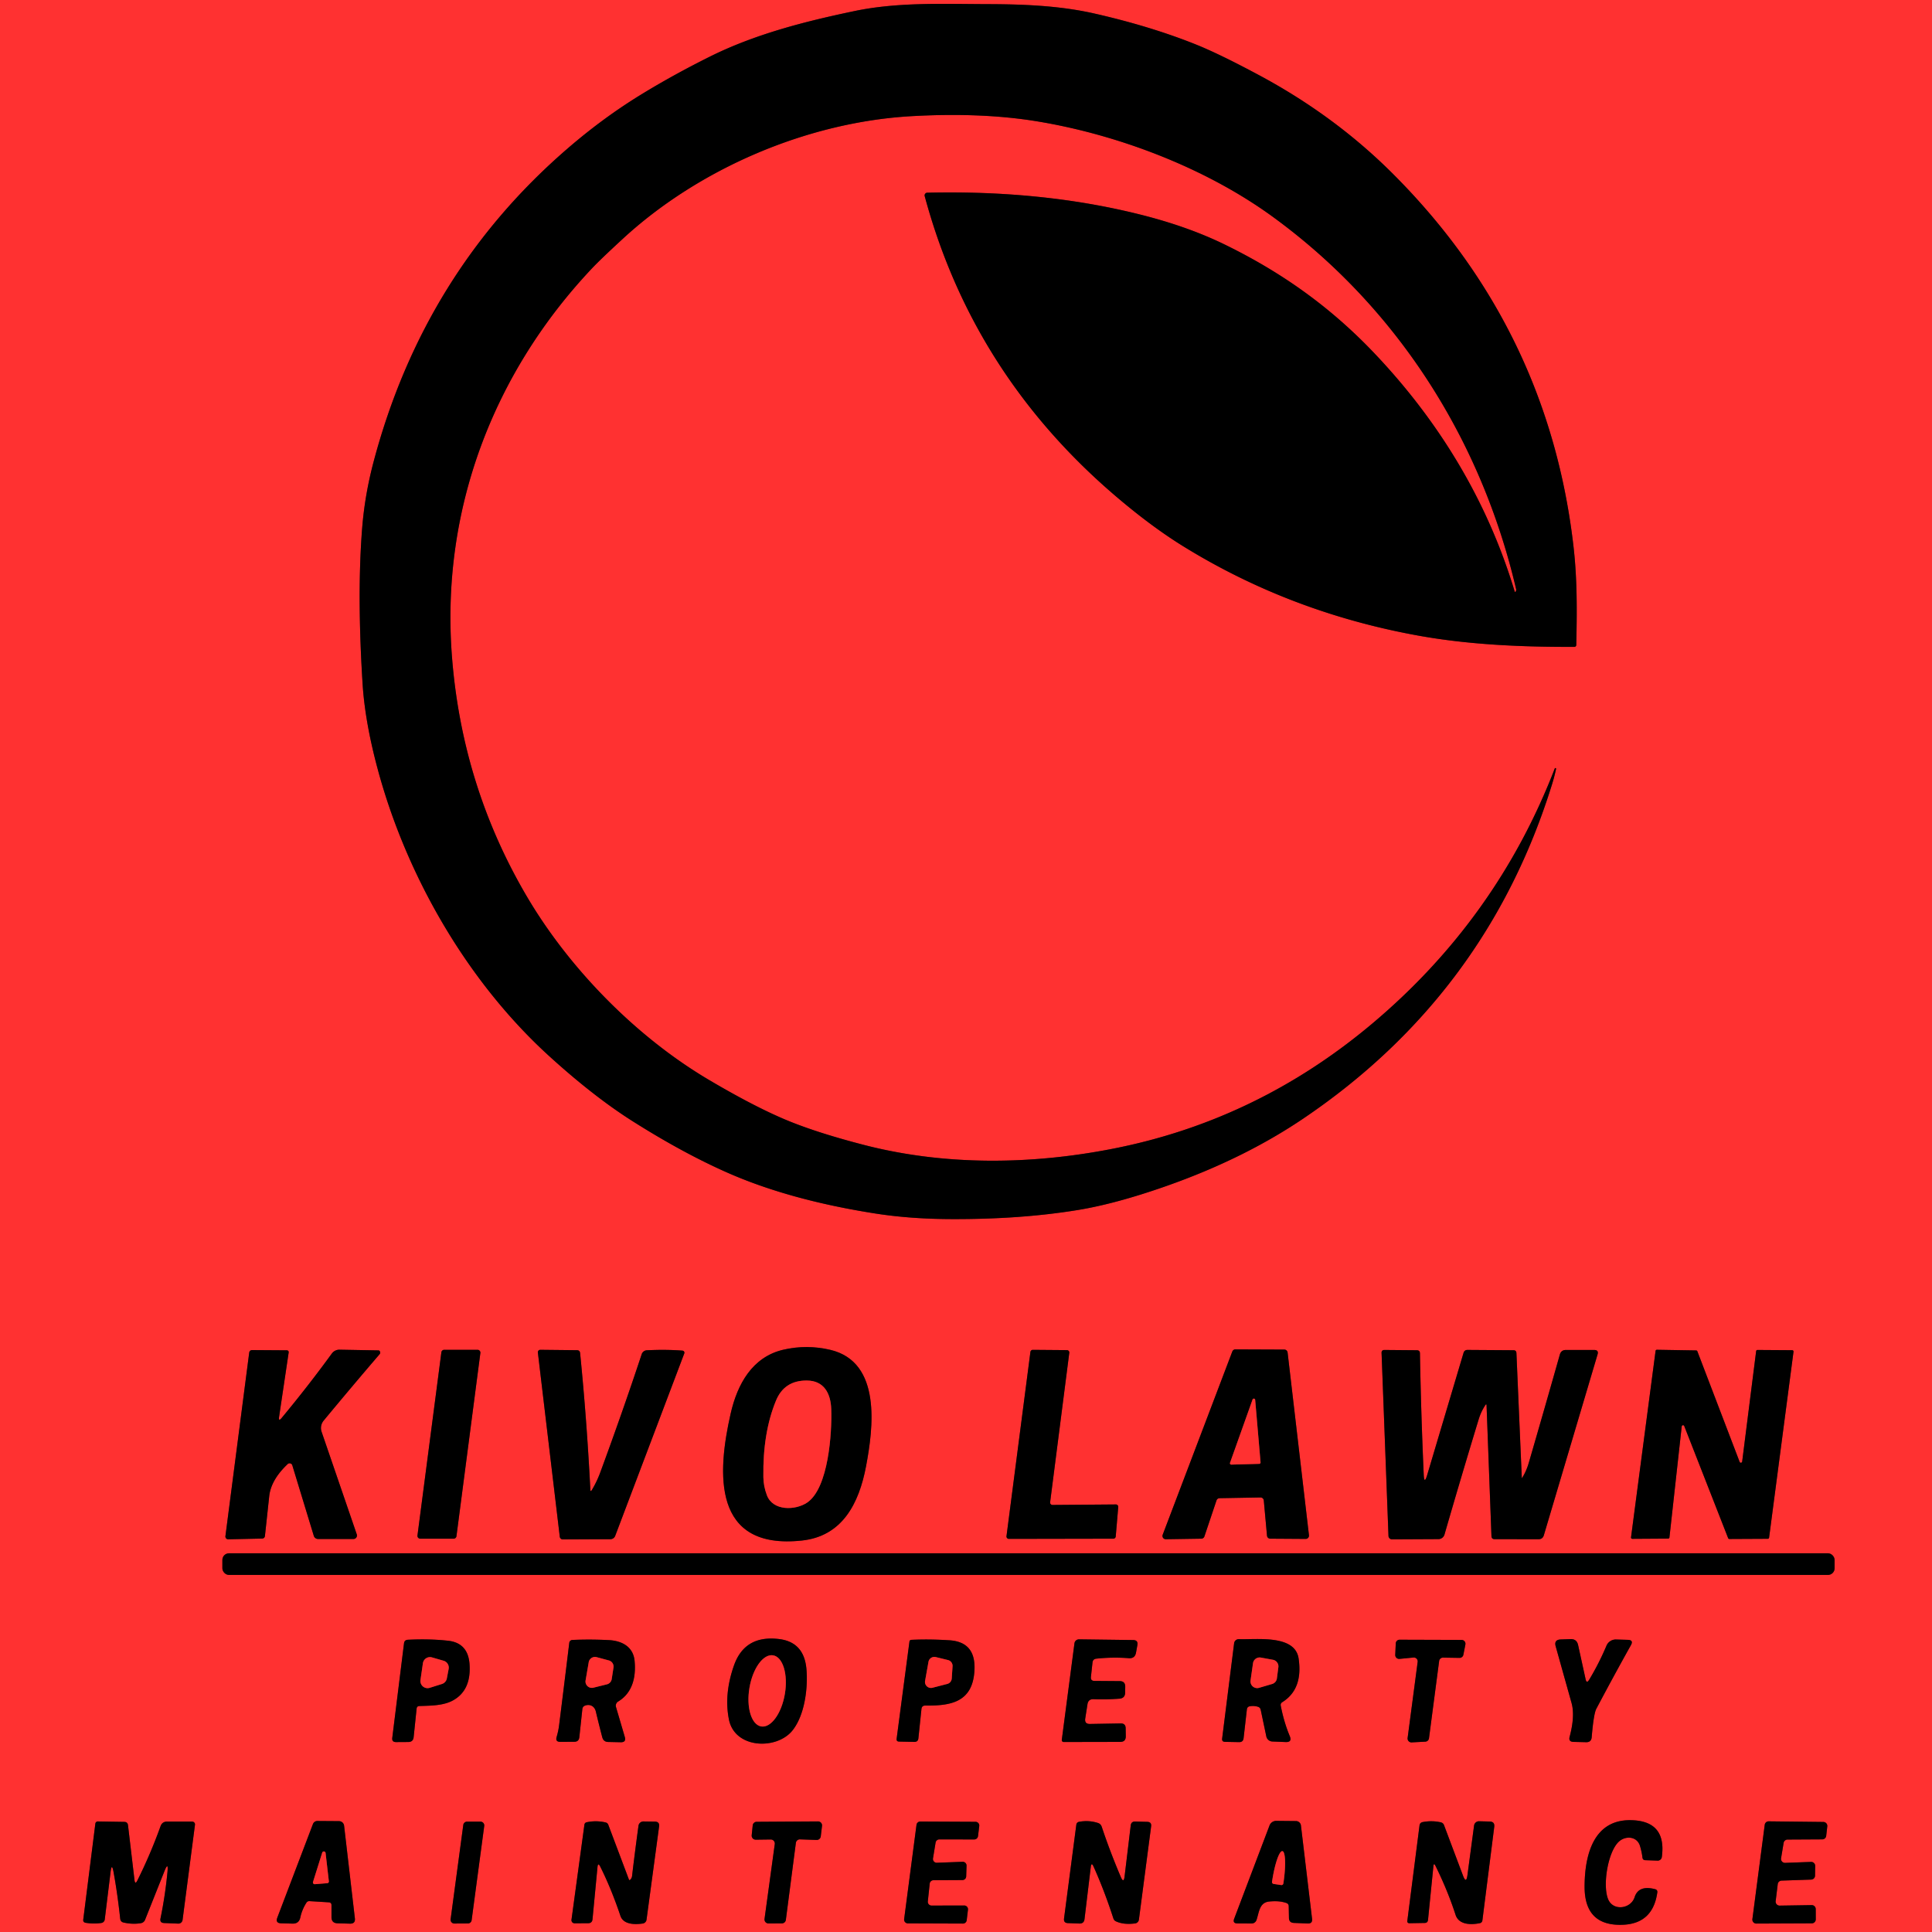 <?xml version="1.0" encoding="UTF-8" standalone="no"?>
<!DOCTYPE svg PUBLIC "-//W3C//DTD SVG 1.1//EN" "http://www.w3.org/Graphics/SVG/1.1/DTD/svg11.dtd">
<svg xmlns="http://www.w3.org/2000/svg" version="1.1" viewBox="0.00 0.00 500.00 500.00">
<g stroke-width="2.00" fill="none" stroke-linecap="butt">
<path stroke="#801919" vector-effect="non-scaling-stroke" d="
  M 391.96 152.95
  C 384.87 129.45 372.29 108.80 355.38 91.10
  C 344.05 79.25 331.52 70.39 316.93 63.27
  Q 307.28 58.56 294.86 55.47
  Q 269.66 49.18 239.97 49.87
  A 0.70 0.70 0.0 0 0 239.31 50.75
  Q 251.76 96.99 289.09 128.70
  Q 298.05 136.31 306.08 141.29
  Q 333.89 158.51 367.14 164.51
  C 380.22 166.87 394.06 167.46 407.46 167.41
  A 0.49 0.48 -89.4 0 0 407.94 166.93
  C 408.12 158.33 408.22 150.02 407.20 141.25
  Q 400.68 85.19 360.53 45.03
  Q 345.48 29.97 325.82 19.44
  Q 315.45 13.88 309.32 11.44
  Q 297.63 6.77 283.23 3.50
  C 274.14 1.44 264.71 1.09 255.39 1.07
  C 243.92 1.03 232.25 0.53 221.10 2.87
  C 208.25 5.56 195.40 8.84 183.70 14.66
  Q 174.07 19.46 165.72 24.59
  Q 156.04 30.54 146.91 38.42
  Q 109.70 70.53 96.71 119.41
  Q 94.42 128.01 93.73 136.64
  C 92.69 149.69 93.02 163.98 93.84 176.99
  Q 94.47 186.93 97.79 199.20
  C 105.16 226.50 120.78 253.91 142.19 273.37
  Q 153.72 283.85 163.79 290.21
  Q 176.65 298.34 188.04 303.39
  Q 204.18 310.55 226.51 314.05
  Q 235.50 315.46 245.99 315.50
  Q 263.99 315.59 278.89 313.16
  Q 288.80 311.54 301.86 306.94
  Q 321.86 299.90 337.26 289.50
  Q 384.76 257.42 401.65 203.03
  Q 402.26 201.08 402.70 199.03
  Q 402.75 198.84 402.56 198.78
  L 402.56 198.78
  Q 402.43 198.74 402.38 198.87
  Q 387.35 237.83 355.06 264.97
  Q 325.29 289.99 287.95 297.30
  C 266.71 301.46 244.36 301.71 223.38 296.25
  Q 212.09 293.32 204.50 290.27
  Q 195.99 286.85 183.65 279.58
  C 164.37 268.22 147.17 250.40 136.34 231.99
  Q 119.55 203.44 116.96 169.85
  C 114.04 131.96 127.71 96.40 153.33 69.32
  Q 155.42 67.11 161.17 61.81
  C 180.88 43.64 208.89 31.58 235.99 30.06
  Q 254.20 29.04 268.69 31.45
  C 289.38 34.90 311.96 43.41 329.44 56.14
  C 361.56 79.54 383.32 113.74 392.36 152.43
  Q 392.43 152.71 392.31 152.98
  Q 392.11 153.44 391.96 152.95"
/>
<path stroke="#801919" vector-effect="non-scaling-stroke" d="
  M 224.14 379.43
  C 225.97 369.71 228.27 352.51 214.88 349.34
  Q 208.81 347.91 202.75 349.30
  C 194.69 351.15 190.82 358.25 189.10 365.81
  C 185.60 381.18 184.27 401.19 207.53 398.69
  C 217.99 397.57 222.31 389.12 224.14 379.43"
/>
<path stroke="#801919" vector-effect="non-scaling-stroke" d="
  M 72.23 366.66
  L 74.71 350.00
  A 0.47 0.47 0.0 0 0 74.25 349.46
  L 65.30 349.40
  Q 64.59 349.40 64.49 350.11
  L 58.34 397.55
  A 0.72 0.72 0.0 0 0 59.06 398.37
  L 67.86 398.18
  A 0.72 0.71 2.7 0 0 68.56 397.55
  Q 69.09 392.67 69.67 387.25
  C 70.03 383.88 72.13 381.11 74.45 378.90
  A 0.73 0.73 0.0 0 1 75.65 379.22
  L 81.21 397.47
  A 1.16 1.16 0.0 0 0 82.32 398.29
  L 91.48 398.29
  A 0.91 0.90 80.3 0 0 92.33 397.08
  L 83.23 370.55
  A 3.03 3.00 -34.7 0 1 83.77 367.64
  Q 91.10 358.79 98.25 350.46
  Q 98.54 350.11 98.28 349.68
  A 0.39 0.39 0.0 0 0 97.94 349.48
  L 87.87 349.30
  A 2.42 2.42 0.0 0 0 85.87 350.30
  Q 79.92 358.49 72.90 366.96
  Q 72.03 368.01 72.23 366.66"
/>
<path stroke="#801919" vector-effect="non-scaling-stroke" d="
  M 108.04 397.39
  A 0.73 0.73 0.0 0 0 108.76 398.21
  L 117.41 398.21
  A 0.73 0.73 0.0 0 0 118.13 397.57
  L 124.32 350.15
  A 0.73 0.73 0.0 0 0 123.60 349.33
  L 114.95 349.33
  A 0.73 0.73 0.0 0 0 114.23 349.97
  L 108.04 397.39"
/>
<path stroke="#801919" vector-effect="non-scaling-stroke" d="
  M 152.78 385.49
  Q 151.85 367.31 150.13 350.18
  Q 150.06 349.43 149.30 349.43
  L 139.83 349.33
  A 0.63 0.63 0.0 0 0 139.20 350.03
  L 144.87 397.70
  A 0.79 0.78 86.4 0 0 145.66 398.40
  L 157.99 398.34
  A 1.32 1.32 0.0 0 0 159.21 397.49
  L 177.09 350.27
  A 0.54 0.54 0.0 0 0 176.62 349.54
  Q 172.38 349.21 167.40 349.45
  A 1.48 1.48 0.0 0 0 166.07 350.46
  Q 161.18 365.24 155.32 381.14
  Q 154.45 383.48 153.18 385.60
  Q 152.81 386.21 152.78 385.49"
/>
<path stroke="#801919" vector-effect="non-scaling-stroke" d="
  M 289.40 390.02
  A 0.62 0.62 0.0 0 0 288.78 389.35
  L 272.39 389.48
  A 0.62 0.62 0.0 0 1 271.77 388.79
  L 276.73 350.11
  A 0.62 0.62 0.0 0 0 276.12 349.41
  L 267.29 349.34
  A 0.62 0.62 0.0 0 0 266.67 349.88
  L 260.48 397.56
  A 0.62 0.62 0.0 0 0 261.10 398.26
  L 288.13 398.21
  A 0.62 0.62 0.0 0 0 288.75 397.64
  L 289.40 390.02"
/>
<path stroke="#801919" vector-effect="non-scaling-stroke" d="
  M 326.21 387.54
  A 0.85 0.85 0.0 0 1 327.07 388.32
  L 327.90 397.44
  A 0.85 0.85 0.0 0 0 328.74 398.21
  L 337.91 398.27
  A 0.85 0.85 0.0 0 0 338.76 397.33
  L 333.23 350.02
  A 0.85 0.85 0.0 0 0 332.39 349.27
  L 319.72 349.22
  A 0.85 0.85 0.0 0 0 318.92 349.77
  L 300.90 397.20
  A 0.85 0.85 0.0 0 0 301.70 398.35
  L 310.91 398.21
  A 0.85 0.85 0.0 0 0 311.70 397.63
  L 314.83 388.31
  A 0.85 0.85 0.0 0 1 315.62 387.73
  L 326.21 387.54"
/>
<path stroke="#801919" vector-effect="non-scaling-stroke" d="
  M 393.84 382.49
  L 392.45 350.18
  Q 392.42 349.44 391.68 349.44
  L 379.80 349.36
  Q 379.00 349.35 378.76 350.13
  L 369.35 381.74
  Q 368.58 384.30 368.46 381.63
  Q 367.76 366.00 367.48 350.23
  Q 367.47 349.45 366.68 349.44
  L 358.33 349.37
  Q 357.51 349.36 357.55 350.17
  L 359.34 397.51
  A 0.91 0.91 0.0 0 0 360.26 398.38
  L 372.28 398.32
  A 1.63 1.63 0.0 0 0 373.83 397.15
  Q 378.13 382.26 382.68 367.33
  Q 383.30 365.30 384.41 363.64
  Q 384.70 363.20 384.72 363.73
  L 385.99 397.55
  Q 386.02 398.33 386.80 398.33
  L 398.15 398.35
  Q 399.24 398.36 399.55 397.31
  L 413.44 350.55
  Q 413.80 349.37 412.56 349.37
  L 405.26 349.37
  Q 404.03 349.37 403.69 350.55
  Q 399.84 364.15 395.67 378.50
  Q 395.02 380.76 393.90 382.51
  Q 393.84 382.60 393.84 382.49"
/>
<path stroke="#801919" vector-effect="non-scaling-stroke" d="
  M 431.72 398.19
  A 0.34 0.34 0.0 0 0 432.05 397.89
  L 435.23 369.13
  A 0.34 0.34 0.0 0 1 435.88 369.05
  L 447.24 398.07
  A 0.34 0.34 0.0 0 0 447.56 398.29
  L 457.50 398.24
  A 0.34 0.34 0.0 0 0 457.84 397.95
  L 464.16 349.81
  A 0.34 0.34 0.0 0 0 463.82 349.43
  L 454.83 349.37
  A 0.34 0.34 0.0 0 0 454.49 349.67
  L 450.87 378.27
  A 0.34 0.34 0.0 0 1 450.22 378.35
  L 439.27 349.70
  A 0.34 0.34 0.0 0 0 438.96 349.49
  L 428.80 349.32
  A 0.34 0.34 0.0 0 0 428.46 349.62
  L 422.11 397.86
  A 0.34 0.34 0.0 0 0 422.45 398.25
  L 431.72 398.19"
/>
<path stroke="#801919" vector-effect="non-scaling-stroke" d="
  M 474.79 403.71
  A 1.72 1.72 0.0 0 0 473.07 401.99
  L 59.27 401.99
  A 1.72 1.72 0.0 0 0 57.55 403.71
  L 57.55 405.87
  A 1.72 1.72 0.0 0 0 59.27 407.59
  L 473.07 407.59
  A 1.72 1.72 0.0 0 0 474.79 405.87
  L 474.79 403.71"
/>
<path stroke="#801919" vector-effect="non-scaling-stroke" d="
  M 189.93 431.08
  Q 187.34 438.49 188.65 445.02
  C 190.17 452.59 200.97 452.92 205.06 447.88
  C 208.29 443.90 209.14 436.74 208.70 431.89
  Q 208.07 424.99 201.67 424.19
  Q 192.72 423.07 189.93 431.08"
/>
<path stroke="#801919" vector-effect="non-scaling-stroke" d="
  M 108.54 441.52
  C 111.40 441.42 114.72 441.45 117.22 440.07
  Q 122.02 437.44 121.51 430.61
  Q 121.10 425.19 115.97 424.62
  Q 111.10 424.09 105.54 424.37
  Q 104.67 424.42 104.56 425.28
  L 101.52 449.75
  Q 101.38 450.85 102.49 450.85
  L 105.67 450.83
  Q 106.92 450.82 107.05 449.58
  L 107.82 442.19
  Q 107.89 441.54 108.54 441.52"
/>
<path stroke="#801919" vector-effect="non-scaling-stroke" d="
  M 151.46 441.39
  C 152.77 440.94 153.89 441.63 154.20 442.93
  Q 155.02 446.39 155.87 449.62
  Q 156.19 450.80 157.41 450.82
  L 160.63 450.89
  Q 162.12 450.93 161.69 449.49
  L 159.42 441.78
  A 1.26 1.26 0.0 0 1 159.98 440.35
  C 163.73 438.10 164.64 433.96 164.23 429.80
  C 163.88 426.21 161.01 424.64 157.60 424.46
  Q 152.67 424.21 148.11 424.42
  A 0.83 0.83 0.0 0 0 147.33 425.15
  Q 146.05 435.70 144.70 446.46
  Q 144.51 447.99 144.05 449.54
  Q 143.69 450.80 145.00 450.79
  L 148.64 450.77
  Q 149.80 450.76 149.93 449.60
  L 150.71 442.33
  Q 150.78 441.62 151.46 441.39"
/>
<path stroke="#801919" vector-effect="non-scaling-stroke" d="
  M 239.47 441.40
  C 245.99 441.47 251.61 440.58 252.17 432.58
  C 252.51 427.77 250.67 424.81 245.67 424.50
  Q 240.44 424.17 235.83 424.39
  A 0.49 0.48 2.1 0 0 235.37 424.81
  L 232.05 449.97
  Q 231.95 450.71 232.69 450.72
  L 236.62 450.80
  Q 237.58 450.82 237.68 449.87
  L 238.47 442.29
  Q 238.57 441.39 239.47 441.40"
/>
<path stroke="#801919" vector-effect="non-scaling-stroke" d="
  M 282.74 430.25
  Q 282.84 429.35 283.74 429.26
  Q 287.98 428.81 292.14 429.14
  Q 293.71 429.26 294.00 427.71
  L 294.35 425.77
  Q 294.59 424.46 293.26 424.44
  L 279.26 424.26
  A 1.19 1.18 4.1 0 0 278.07 425.28
  L 274.79 450.28
  A 0.49 0.49 0.0 0 0 275.28 450.83
  L 289.91 450.80
  Q 291.37 450.80 291.35 449.34
  L 291.32 447.28
  Q 291.31 446.00 290.03 446.02
  L 282.10 446.16
  Q 280.63 446.19 280.86 444.74
  Q 281.44 441.04 281.44 441.04
  Q 281.66 439.69 283.03 439.75
  Q 286.20 439.88 289.69 439.62
  Q 291.17 439.51 291.19 438.02
  L 291.21 436.53
  Q 291.22 435.08 289.78 435.07
  L 283.24 435.02
  Q 282.22 435.01 282.33 433.99
  L 282.74 430.25"
/>
<path stroke="#801919" vector-effect="non-scaling-stroke" d="
  M 323.47 441.58
  Q 324.55 441.40 325.55 441.71
  Q 326.14 441.89 326.27 442.50
  L 327.72 449.38
  A 1.67 1.66 85.3 0 0 329.27 450.70
  L 332.71 450.84
  Q 334.46 450.92 333.79 449.30
  Q 332.29 445.71 331.46 441.45
  Q 331.34 440.84 331.87 440.51
  Q 337.25 437.16 336.08 429.22
  C 335.16 422.93 325.08 424.39 320.65 424.21
  A 1.22 1.21 4.9 0 0 319.39 425.27
  L 316.29 449.93
  Q 316.18 450.77 317.03 450.79
  L 320.67 450.86
  Q 321.72 450.89 321.84 449.84
  L 322.69 442.40
  Q 322.77 441.70 323.47 441.58"
/>
<path stroke="#801919" vector-effect="non-scaling-stroke" d="
  M 372.45 429.86
  A 1.00 1.00 0.0 0 1 373.46 428.99
  L 377.72 429.06
  A 1.00 1.00 0.0 0 0 378.72 428.26
  L 379.24 425.60
  A 1.00 1.00 0.0 0 0 378.26 424.41
  L 362.22 424.36
  A 1.00 1.00 0.0 0 0 361.22 425.32
  L 361.09 428.28
  A 1.00 1.00 0.0 0 0 362.18 429.32
  L 365.80 428.97
  A 1.00 1.00 0.0 0 1 366.89 430.10
  L 364.29 449.80
  A 1.00 1.00 0.0 0 0 365.33 450.93
  L 368.88 450.74
  A 1.00 1.00 0.0 0 0 369.82 449.88
  L 372.45 429.86"
/>
<path stroke="#801919" vector-effect="non-scaling-stroke" d="
  M 411.27 434.72
  Q 410.62 435.80 410.35 434.57
  L 408.41 425.72
  Q 408.06 424.15 406.46 424.20
  L 403.91 424.29
  Q 402.13 424.36 402.61 426.07
  Q 404.83 434.00 406.72 440.74
  Q 407.65 444.10 406.22 449.48
  Q 405.88 450.76 407.21 450.80
  L 410.49 450.88
  Q 411.82 450.91 411.93 449.59
  Q 412.43 443.56 413.13 442.23
  Q 417.64 433.70 422.08 425.77
  Q 422.82 424.44 421.29 424.39
  L 418.24 424.30
  A 2.62 2.62 0.0 0 0 415.76 425.89
  Q 413.80 430.53 411.27 434.72"
/>
<path stroke="#801919" vector-effect="non-scaling-stroke" d="
  M 424.43 477.74
  Q 424.89 479.26 425.06 480.71
  Q 425.13 481.40 425.83 481.42
  L 428.98 481.53
  A 1.07 1.06 5.0 0 0 430.08 480.61
  Q 431.36 471.20 422.04 471.06
  C 412.23 470.90 410.10 480.40 410.09 488.30
  Q 410.09 498.53 420.00 498.13
  Q 427.81 497.82 428.92 489.70
  A 0.69 0.68 11.9 0 0 428.42 488.94
  Q 424.07 487.77 423.03 491.00
  C 422.06 494.01 417.51 494.65 416.20 491.55
  C 414.73 488.09 416.03 479.58 418.81 476.76
  C 420.55 474.99 423.66 475.16 424.43 477.74"
/>
<path stroke="#801919" vector-effect="non-scaling-stroke" d="
  M 85.79 493.07
  L 85.79 496.12
  Q 85.78 497.71 87.37 497.75
  L 90.55 497.84
  Q 92.01 497.89 91.84 496.45
  L 89.05 472.48
  A 1.33 1.32 86.6 0 0 87.74 471.31
  L 82.14 471.27
  A 1.22 1.21 -79.3 0 0 80.99 472.06
  L 71.77 496.28
  Q 71.23 497.71 72.76 497.75
  L 75.71 497.83
  Q 77.37 497.87 77.72 496.25
  Q 78.17 494.16 79.33 492.38
  A 0.84 0.84 0.0 0 1 80.08 492.01
  L 85.09 492.32
  Q 85.80 492.37 85.79 493.07"
/>
<path stroke="#801919" vector-effect="non-scaling-stroke" d="
  M 116.62 496.70
  A 0.98 0.98 0.0 0 0 117.60 497.81
  L 121.10 497.79
  A 0.98 0.98 0.0 0 0 122.06 496.94
  L 125.32 472.55
  A 0.98 0.98 0.0 0 0 124.35 471.44
  L 120.87 471.44
  A 0.98 0.98 0.0 0 0 119.90 472.29
  L 116.62 496.70"
/>
<path stroke="#801919" vector-effect="non-scaling-stroke" d="
  M 163.05 486.52
  A 0.17 0.17 0.0 0 1 162.78 486.46
  L 157.43 472.26
  Q 157.24 471.76 156.71 471.64
  Q 154.27 471.08 151.82 471.60
  A 0.72 0.71 -1.8 0 0 151.25 472.20
  L 147.90 496.84
  A 0.81 0.81 0.0 0 0 148.71 497.75
  L 152.21 497.73
  Q 153.24 497.72 153.34 496.70
  L 154.63 483.20
  Q 154.76 481.92 155.34 483.07
  Q 158.17 488.71 160.56 495.81
  C 161.34 498.13 164.35 498.09 166.33 497.81
  A 1.16 1.16 0.0 0 0 167.32 496.82
  L 170.57 472.71
  Q 170.74 471.44 169.46 471.43
  L 166.53 471.39
  A 1.29 1.29 0.0 0 0 165.24 472.51
  Q 164.30 479.39 163.58 485.50
  Q 163.51 486.11 163.05 486.52"
/>
<path stroke="#801919" vector-effect="non-scaling-stroke" d="
  M 283.02 483.08
  Q 285.82 489.31 288.15 496.51
  A 1.20 1.19 -86.6 0 0 288.78 497.23
  Q 290.79 498.17 293.77 497.78
  A 1.15 1.14 -0.3 0 0 294.75 496.79
  L 297.91 472.66
  Q 298.06 471.52 296.90 471.49
  L 293.81 471.41
  Q 292.75 471.38 292.63 472.43
  L 291.04 485.63
  Q 290.81 487.50 290.07 485.77
  Q 287.29 479.25 285.13 472.77
  Q 284.88 472.02 284.14 471.78
  Q 281.80 471.02 279.28 471.48
  Q 278.64 471.60 278.55 472.25
  L 275.37 496.52
  Q 275.23 497.66 276.37 497.70
  L 279.33 497.81
  Q 280.53 497.85 280.67 496.66
  L 282.29 483.19
  Q 282.45 481.82 283.02 483.08"
/>
<path stroke="#801919" vector-effect="non-scaling-stroke" d="
  M 333.52 493.28
  L 333.58 496.35
  Q 333.60 497.59 334.84 497.65
  L 338.43 497.80
  Q 339.71 497.85 339.56 496.58
  L 336.68 472.42
  A 1.29 1.29 0.0 0 0 335.42 471.29
  L 330.31 471.24
  A 1.85 1.85 0.0 0 0 328.55 472.44
  L 319.41 496.55
  Q 318.94 497.78 320.26 497.78
  L 323.90 497.80
  A 1.35 1.34 -80.0 0 0 325.18 496.90
  C 325.85 494.99 325.88 492.39 328.43 492.12
  Q 331.11 491.83 332.98 492.52
  A 0.84 0.83 10.0 0 1 333.52 493.28"
/>
<path stroke="#801919" vector-effect="non-scaling-stroke" d="
  M 370.96 483.00
  Q 371.06 481.98 371.51 482.90
  Q 374.64 489.22 376.70 495.56
  C 377.57 498.23 380.81 498.16 383.00 497.71
  A 0.80 0.80 0.0 0 0 383.64 497.02
  L 386.71 472.78
  Q 386.87 471.44 385.53 471.41
  L 382.79 471.34
  A 1.28 1.28 0.0 0 0 381.49 472.45
  L 379.77 485.29
  Q 379.46 487.62 378.63 485.42
  L 373.71 472.34
  Q 373.48 471.75 372.86 471.61
  Q 370.58 471.10 368.20 471.55
  Q 367.47 471.69 367.37 472.43
  L 364.22 497.07
  Q 364.13 497.74 364.81 497.73
  L 368.70 497.66
  Q 369.49 497.65 369.57 496.86
  L 370.96 483.00"
/>
<path stroke="#801919" vector-effect="non-scaling-stroke" d="
  M 460.58 493.17
  A 1.03 1.03 0.0 0 1 459.54 492.02
  L 460.08 487.60
  A 1.03 1.03 0.0 0 1 461.07 486.70
  L 468.73 486.44
  A 1.03 1.03 0.0 0 0 469.73 485.43
  L 469.77 482.91
  A 1.03 1.03 0.0 0 0 468.70 481.86
  L 461.99 482.11
  A 1.03 1.03 0.0 0 1 460.94 480.91
  L 461.60 476.95
  A 1.03 1.03 0.0 0 1 462.61 476.08
  L 471.61 476.03
  A 1.03 1.03 0.0 0 0 472.62 475.11
  L 472.90 472.66
  A 1.03 1.03 0.0 0 0 471.89 471.52
  L 457.74 471.36
  A 1.03 1.03 0.0 0 0 456.71 472.26
  L 453.52 496.65
  A 1.03 1.03 0.0 0 0 454.55 497.82
  L 468.89 497.76
  A 1.03 1.03 0.0 0 0 469.92 496.73
  L 469.91 494.06
  A 1.03 1.03 0.0 0 0 468.87 493.04
  L 460.58 493.17"
/>
<path stroke="#801919" vector-effect="non-scaling-stroke" d="
  M 29.39 484.50
  Q 30.40 490.03 31.11 496.57
  Q 31.20 497.37 31.98 497.55
  Q 34.36 498.08 36.49 497.71
  A 1.41 1.40 -84.2 0 0 37.54 496.85
  L 42.54 484.30
  Q 43.61 481.59 43.34 484.49
  Q 42.75 490.61 41.54 496.48
  Q 41.30 497.63 42.47 497.68
  L 46.12 497.83
  A 1.10 1.09 -85.1 0 0 47.25 496.87
  L 50.46 472.24
  A 0.73 0.72 3.5 0 0 49.74 471.43
  L 43.26 471.42
  Q 41.98 471.42 41.55 472.62
  Q 38.95 479.86 35.57 486.63
  Q 34.96 487.87 34.80 486.50
  L 33.13 472.38
  Q 33.03 471.51 32.16 471.50
  L 25.32 471.39
  A 0.63 0.63 0.0 0 0 24.68 471.94
  L 21.55 496.77
  Q 21.45 497.50 22.18 497.62
  Q 24.27 497.97 26.24 497.66
  A 1.04 1.03 88.9 0 0 27.11 496.75
  L 28.61 484.52
  Q 28.92 481.94 29.39 484.50"
/>
<path stroke="#801919" vector-effect="non-scaling-stroke" d="
  M 199.46 476.06
  A 1.04 1.04 0.0 0 1 200.51 477.24
  L 197.86 496.61
  A 1.04 1.04 0.0 0 0 198.90 497.79
  L 202.35 497.77
  A 1.04 1.04 0.0 0 0 203.38 496.86
  L 205.97 476.94
  A 1.04 1.04 0.0 0 1 207.03 476.03
  L 211.35 476.18
  A 1.04 1.04 0.0 0 0 212.41 475.26
  L 212.74 472.54
  A 1.04 1.04 0.0 0 0 211.70 471.38
  L 195.82 471.48
  A 1.04 1.04 0.0 0 0 194.80 472.42
  L 194.54 474.97
  A 1.04 1.04 0.0 0 0 195.59 476.11
  L 199.46 476.06"
/>
<path stroke="#801919" vector-effect="non-scaling-stroke" d="
  M 242.47 482.08
  A 0.98 0.98 0.0 0 1 241.46 480.94
  L 242.13 476.86
  A 0.98 0.98 0.0 0 1 243.10 476.04
  L 252.13 476.05
  A 0.98 0.98 0.0 0 0 253.11 475.19
  L 253.43 472.58
  A 0.98 0.98 0.0 0 0 252.46 471.48
  L 238.16 471.41
  A 0.98 0.98 0.0 0 0 237.19 472.27
  L 233.99 496.67
  A 0.98 0.98 0.0 0 0 234.96 497.77
  L 249.20 497.82
  A 0.98 0.98 0.0 0 0 250.18 496.96
  L 250.51 494.24
  A 0.98 0.98 0.0 0 0 249.54 493.14
  L 241.09 493.16
  A 0.98 0.98 0.0 0 1 240.12 492.07
  L 240.61 487.47
  A 0.98 0.98 0.0 0 1 241.58 486.60
  L 249.08 486.56
  A 0.98 0.98 0.0 0 0 250.05 485.61
  L 250.14 482.84
  A 0.98 0.98 0.0 0 0 249.13 481.83
  L 242.47 482.08"
/>
<path stroke="#801919" vector-effect="non-scaling-stroke" d="
  M 208.93 388.84
  C 214.42 385.07 215.35 370.75 215.12 364.59
  C 214.97 360.65 213.28 357.29 208.79 357.28
  Q 202.97 357.25 200.82 362.49
  Q 197.38 370.82 197.56 382.29
  Q 197.59 384.64 198.47 386.96
  C 200.04 391.13 205.93 390.90 208.93 388.84"
/>
<path stroke="#801919" vector-effect="non-scaling-stroke" d="
  M 318.33 378.57
  A 0.35 0.35 0.0 0 0 318.67 379.04
  L 325.89 378.84
  A 0.35 0.35 0.0 0 0 326.23 378.46
  L 324.84 362.29
  A 0.35 0.35 0.0 0 0 324.16 362.20
  L 318.33 378.57"
/>
<path stroke="#801919" vector-effect="non-scaling-stroke" d="
  M 197 446.802
  A 9.33 4.65 99.5 0 0 203.126 438.368
  A 9.33 4.65 99.5 0 0 200.08 428.398
  A 9.33 4.65 99.5 0 0 193.954 436.832
  A 9.33 4.65 99.5 0 0 197 446.802"
/>
<path stroke="#801919" vector-effect="non-scaling-stroke" d="
  M 108.82 434.77
  A 1.85 1.85 0.0 0 0 111.20 436.81
  L 114.38 435.81
  A 1.85 1.85 0.0 0 0 115.64 434.39
  L 116.11 431.92
  A 1.85 1.85 0.0 0 0 114.80 429.80
  L 111.79 428.93
  A 1.85 1.85 0.0 0 0 109.45 430.44
  L 108.82 434.77"
/>
<path stroke="#801919" vector-effect="non-scaling-stroke" d="
  M 151.55 434.89
  A 1.65 1.65 0.0 0 0 153.58 436.77
  L 157.08 435.90
  A 1.65 1.65 0.0 0 0 158.31 434.55
  L 158.77 431.57
  A 1.65 1.65 0.0 0 0 157.57 429.72
  L 154.41 428.87
  A 1.65 1.65 0.0 0 0 152.36 430.18
  L 151.55 434.89"
/>
<path stroke="#801919" vector-effect="non-scaling-stroke" d="
  M 239.41 435.02
  A 1.55 1.55 0.0 0 0 241.32 436.79
  L 245.15 435.80
  A 1.55 1.55 0.0 0 0 246.31 434.41
  L 246.52 431.23
  A 1.55 1.55 0.0 0 0 245.34 429.62
  L 242.18 428.85
  A 1.55 1.55 0.0 0 0 240.29 430.08
  L 239.41 435.02"
/>
<path stroke="#801919" vector-effect="non-scaling-stroke" d="
  M 323.64 434.91
  A 1.73 1.73 0.0 0 0 325.84 436.81
  L 329.24 435.81
  A 1.73 1.73 0.0 0 0 330.46 434.37
  L 330.84 431.47
  A 1.73 1.73 0.0 0 0 329.43 429.55
  L 326.30 428.98
  A 1.73 1.73 0.0 0 0 324.28 430.44
  L 323.64 434.91"
/>
<path stroke="#801919" vector-effect="non-scaling-stroke" d="
  M 81.01 487.04
  A 0.45 0.45 0.0 0 0 81.47 487.63
  L 84.70 487.37
  A 0.45 0.45 0.0 0 0 85.11 486.87
  L 84.26 479.54
  A 0.45 0.45 0.0 0 0 83.39 479.45
  L 81.01 487.04"
/>
<path stroke="#801919" vector-effect="non-scaling-stroke" d="
  M 329.62 487.56
  L 331.57 487.85
  A 0.49 0.49 0.0 0 0 332.13 487.44
  L 332.16 487.26
  A 8.05 1.47 -81.5 0 0 331.89 479.08
  L 331.87 479.08
  A 8.05 1.47 -81.5 0 0 329.23 486.82
  L 329.20 487.00
  A 0.49 0.49 0.0 0 0 329.62 487.56"
/>
</g>
<path fill="#ff3131" d="
  M 0.00 0.00
  L 500.00 0.00
  L 500.00 500.00
  L 0.00 500.00
  L 0.00 0.00
  Z
  M 391.96 152.95
  C 384.87 129.45 372.29 108.80 355.38 91.10
  C 344.05 79.25 331.52 70.39 316.93 63.27
  Q 307.28 58.56 294.86 55.47
  Q 269.66 49.18 239.97 49.87
  A 0.70 0.70 0.0 0 0 239.31 50.75
  Q 251.76 96.99 289.09 128.70
  Q 298.05 136.31 306.08 141.29
  Q 333.89 158.51 367.14 164.51
  C 380.22 166.87 394.06 167.46 407.46 167.41
  A 0.49 0.48 -89.4 0 0 407.94 166.93
  C 408.12 158.33 408.22 150.02 407.20 141.25
  Q 400.68 85.19 360.53 45.03
  Q 345.48 29.97 325.82 19.44
  Q 315.45 13.88 309.32 11.44
  Q 297.63 6.77 283.23 3.50
  C 274.14 1.44 264.71 1.09 255.39 1.07
  C 243.92 1.03 232.25 0.53 221.10 2.87
  C 208.25 5.56 195.40 8.84 183.70 14.66
  Q 174.07 19.46 165.72 24.59
  Q 156.04 30.54 146.91 38.42
  Q 109.70 70.53 96.71 119.41
  Q 94.42 128.01 93.73 136.64
  C 92.69 149.69 93.02 163.98 93.84 176.99
  Q 94.47 186.93 97.79 199.20
  C 105.16 226.50 120.78 253.91 142.19 273.37
  Q 153.72 283.85 163.79 290.21
  Q 176.65 298.34 188.04 303.39
  Q 204.18 310.55 226.51 314.05
  Q 235.50 315.46 245.99 315.50
  Q 263.99 315.59 278.89 313.16
  Q 288.80 311.54 301.86 306.94
  Q 321.86 299.90 337.26 289.50
  Q 384.76 257.42 401.65 203.03
  Q 402.26 201.08 402.70 199.03
  Q 402.75 198.84 402.56 198.78
  L 402.56 198.78
  Q 402.43 198.74 402.38 198.87
  Q 387.35 237.83 355.06 264.97
  Q 325.29 289.99 287.95 297.30
  C 266.71 301.46 244.36 301.71 223.38 296.25
  Q 212.09 293.32 204.50 290.27
  Q 195.99 286.85 183.65 279.58
  C 164.37 268.22 147.17 250.40 136.34 231.99
  Q 119.55 203.44 116.96 169.85
  C 114.04 131.96 127.71 96.40 153.33 69.32
  Q 155.42 67.11 161.17 61.81
  C 180.88 43.64 208.89 31.58 235.99 30.06
  Q 254.20 29.04 268.69 31.45
  C 289.38 34.90 311.96 43.41 329.44 56.14
  C 361.56 79.54 383.32 113.74 392.36 152.43
  Q 392.43 152.71 392.31 152.98
  Q 392.11 153.44 391.96 152.95
  Z
  M 224.14 379.43
  C 225.97 369.71 228.27 352.51 214.88 349.34
  Q 208.81 347.91 202.75 349.30
  C 194.69 351.15 190.82 358.25 189.10 365.81
  C 185.60 381.18 184.27 401.19 207.53 398.69
  C 217.99 397.57 222.31 389.12 224.14 379.43
  Z
  M 72.23 366.66
  L 74.71 350.00
  A 0.47 0.47 0.0 0 0 74.25 349.46
  L 65.30 349.40
  Q 64.59 349.40 64.49 350.11
  L 58.34 397.55
  A 0.72 0.72 0.0 0 0 59.06 398.37
  L 67.86 398.18
  A 0.72 0.71 2.7 0 0 68.56 397.55
  Q 69.09 392.67 69.67 387.25
  C 70.03 383.88 72.13 381.11 74.45 378.90
  A 0.73 0.73 0.0 0 1 75.65 379.22
  L 81.21 397.47
  A 1.16 1.16 0.0 0 0 82.32 398.29
  L 91.48 398.29
  A 0.91 0.90 80.3 0 0 92.33 397.08
  L 83.23 370.55
  A 3.03 3.00 -34.7 0 1 83.77 367.64
  Q 91.10 358.79 98.25 350.46
  Q 98.54 350.11 98.28 349.68
  A 0.39 0.39 0.0 0 0 97.94 349.48
  L 87.87 349.30
  A 2.42 2.42 0.0 0 0 85.87 350.30
  Q 79.92 358.49 72.90 366.96
  Q 72.03 368.01 72.23 366.66
  Z
  M 108.04 397.39
  A 0.73 0.73 0.0 0 0 108.76 398.21
  L 117.41 398.21
  A 0.73 0.73 0.0 0 0 118.13 397.57
  L 124.32 350.15
  A 0.73 0.73 0.0 0 0 123.60 349.33
  L 114.95 349.33
  A 0.73 0.73 0.0 0 0 114.23 349.97
  L 108.04 397.39
  Z
  M 152.78 385.49
  Q 151.85 367.31 150.13 350.18
  Q 150.06 349.43 149.30 349.43
  L 139.83 349.33
  A 0.63 0.63 0.0 0 0 139.20 350.03
  L 144.87 397.70
  A 0.79 0.78 86.4 0 0 145.66 398.40
  L 157.99 398.34
  A 1.32 1.32 0.0 0 0 159.21 397.49
  L 177.09 350.27
  A 0.54 0.54 0.0 0 0 176.62 349.54
  Q 172.38 349.21 167.40 349.45
  A 1.48 1.48 0.0 0 0 166.07 350.46
  Q 161.18 365.24 155.32 381.14
  Q 154.45 383.48 153.18 385.60
  Q 152.81 386.21 152.78 385.49
  Z
  M 289.40 390.02
  A 0.62 0.62 0.0 0 0 288.78 389.35
  L 272.39 389.48
  A 0.62 0.62 0.0 0 1 271.77 388.79
  L 276.73 350.11
  A 0.62 0.62 0.0 0 0 276.12 349.41
  L 267.29 349.34
  A 0.62 0.62 0.0 0 0 266.67 349.88
  L 260.48 397.56
  A 0.62 0.62 0.0 0 0 261.10 398.26
  L 288.13 398.21
  A 0.62 0.62 0.0 0 0 288.75 397.64
  L 289.40 390.02
  Z
  M 326.21 387.54
  A 0.85 0.85 0.0 0 1 327.07 388.32
  L 327.90 397.44
  A 0.85 0.85 0.0 0 0 328.74 398.21
  L 337.91 398.27
  A 0.85 0.85 0.0 0 0 338.76 397.33
  L 333.23 350.02
  A 0.85 0.85 0.0 0 0 332.39 349.27
  L 319.72 349.22
  A 0.85 0.85 0.0 0 0 318.92 349.77
  L 300.90 397.20
  A 0.85 0.85 0.0 0 0 301.70 398.35
  L 310.91 398.21
  A 0.85 0.85 0.0 0 0 311.70 397.63
  L 314.83 388.31
  A 0.85 0.85 0.0 0 1 315.62 387.73
  L 326.21 387.54
  Z
  M 393.84 382.49
  L 392.45 350.18
  Q 392.42 349.44 391.68 349.44
  L 379.80 349.36
  Q 379.00 349.35 378.76 350.13
  L 369.35 381.74
  Q 368.58 384.30 368.46 381.63
  Q 367.76 366.00 367.48 350.23
  Q 367.47 349.45 366.68 349.44
  L 358.33 349.37
  Q 357.51 349.36 357.55 350.17
  L 359.34 397.51
  A 0.91 0.91 0.0 0 0 360.26 398.38
  L 372.28 398.32
  A 1.63 1.63 0.0 0 0 373.83 397.15
  Q 378.13 382.26 382.68 367.33
  Q 383.30 365.30 384.41 363.64
  Q 384.70 363.20 384.72 363.73
  L 385.99 397.55
  Q 386.02 398.33 386.80 398.33
  L 398.15 398.35
  Q 399.24 398.36 399.55 397.31
  L 413.44 350.55
  Q 413.80 349.37 412.56 349.37
  L 405.26 349.37
  Q 404.03 349.37 403.69 350.55
  Q 399.84 364.15 395.67 378.50
  Q 395.02 380.76 393.90 382.51
  Q 393.84 382.60 393.84 382.49
  Z
  M 431.72 398.19
  A 0.34 0.34 0.0 0 0 432.05 397.89
  L 435.23 369.13
  A 0.34 0.34 0.0 0 1 435.88 369.05
  L 447.24 398.07
  A 0.34 0.34 0.0 0 0 447.56 398.29
  L 457.50 398.24
  A 0.34 0.34 0.0 0 0 457.84 397.95
  L 464.16 349.81
  A 0.34 0.34 0.0 0 0 463.82 349.43
  L 454.83 349.37
  A 0.34 0.34 0.0 0 0 454.49 349.67
  L 450.87 378.27
  A 0.34 0.34 0.0 0 1 450.22 378.35
  L 439.27 349.70
  A 0.34 0.34 0.0 0 0 438.96 349.49
  L 428.80 349.32
  A 0.34 0.34 0.0 0 0 428.46 349.62
  L 422.11 397.86
  A 0.34 0.34 0.0 0 0 422.45 398.25
  L 431.72 398.19
  Z
  M 474.79 403.71
  A 1.72 1.72 0.0 0 0 473.07 401.99
  L 59.27 401.99
  A 1.72 1.72 0.0 0 0 57.55 403.71
  L 57.55 405.87
  A 1.72 1.72 0.0 0 0 59.27 407.59
  L 473.07 407.59
  A 1.72 1.72 0.0 0 0 474.79 405.87
  L 474.79 403.71
  Z
  M 189.93 431.08
  Q 187.34 438.49 188.65 445.02
  C 190.17 452.59 200.97 452.92 205.06 447.88
  C 208.29 443.90 209.14 436.74 208.70 431.89
  Q 208.07 424.99 201.67 424.19
  Q 192.72 423.07 189.93 431.08
  Z
  M 108.54 441.52
  C 111.40 441.42 114.72 441.45 117.22 440.07
  Q 122.02 437.44 121.51 430.61
  Q 121.10 425.19 115.97 424.62
  Q 111.10 424.09 105.54 424.37
  Q 104.67 424.42 104.56 425.28
  L 101.52 449.75
  Q 101.38 450.85 102.49 450.85
  L 105.67 450.83
  Q 106.92 450.82 107.05 449.58
  L 107.82 442.19
  Q 107.89 441.54 108.54 441.52
  Z
  M 151.46 441.39
  C 152.77 440.94 153.89 441.63 154.20 442.93
  Q 155.02 446.39 155.87 449.62
  Q 156.19 450.80 157.41 450.82
  L 160.63 450.89
  Q 162.12 450.93 161.69 449.49
  L 159.42 441.78
  A 1.26 1.26 0.0 0 1 159.98 440.35
  C 163.73 438.10 164.64 433.96 164.23 429.80
  C 163.88 426.21 161.01 424.64 157.60 424.46
  Q 152.67 424.21 148.11 424.42
  A 0.83 0.83 0.0 0 0 147.33 425.15
  Q 146.05 435.70 144.70 446.46
  Q 144.51 447.99 144.05 449.54
  Q 143.69 450.80 145.00 450.79
  L 148.64 450.77
  Q 149.80 450.76 149.93 449.60
  L 150.71 442.33
  Q 150.78 441.62 151.46 441.39
  Z
  M 239.47 441.40
  C 245.99 441.47 251.61 440.58 252.17 432.58
  C 252.51 427.77 250.67 424.81 245.67 424.50
  Q 240.44 424.17 235.83 424.39
  A 0.49 0.48 2.1 0 0 235.37 424.81
  L 232.05 449.97
  Q 231.95 450.71 232.69 450.72
  L 236.62 450.80
  Q 237.58 450.82 237.68 449.87
  L 238.47 442.29
  Q 238.57 441.39 239.47 441.40
  Z
  M 282.74 430.25
  Q 282.84 429.35 283.74 429.26
  Q 287.98 428.81 292.14 429.14
  Q 293.71 429.26 294.00 427.71
  L 294.35 425.77
  Q 294.59 424.46 293.26 424.44
  L 279.26 424.26
  A 1.19 1.18 4.1 0 0 278.07 425.28
  L 274.79 450.28
  A 0.49 0.49 0.0 0 0 275.28 450.83
  L 289.91 450.80
  Q 291.37 450.80 291.35 449.34
  L 291.32 447.28
  Q 291.31 446.00 290.03 446.02
  L 282.10 446.16
  Q 280.63 446.19 280.86 444.74
  Q 281.44 441.04 281.44 441.04
  Q 281.66 439.69 283.03 439.75
  Q 286.20 439.88 289.69 439.62
  Q 291.17 439.51 291.19 438.02
  L 291.21 436.53
  Q 291.22 435.08 289.78 435.07
  L 283.24 435.02
  Q 282.22 435.01 282.33 433.99
  L 282.74 430.25
  Z
  M 323.47 441.58
  Q 324.55 441.40 325.55 441.71
  Q 326.14 441.89 326.27 442.50
  L 327.72 449.38
  A 1.67 1.66 85.3 0 0 329.27 450.70
  L 332.71 450.84
  Q 334.46 450.92 333.79 449.30
  Q 332.29 445.71 331.46 441.45
  Q 331.34 440.84 331.87 440.51
  Q 337.25 437.16 336.08 429.22
  C 335.16 422.93 325.08 424.39 320.65 424.21
  A 1.22 1.21 4.9 0 0 319.39 425.27
  L 316.29 449.93
  Q 316.18 450.77 317.03 450.79
  L 320.67 450.86
  Q 321.72 450.89 321.84 449.84
  L 322.69 442.40
  Q 322.77 441.70 323.47 441.58
  Z
  M 372.45 429.86
  A 1.00 1.00 0.0 0 1 373.46 428.99
  L 377.72 429.06
  A 1.00 1.00 0.0 0 0 378.72 428.26
  L 379.24 425.60
  A 1.00 1.00 0.0 0 0 378.26 424.41
  L 362.22 424.36
  A 1.00 1.00 0.0 0 0 361.22 425.32
  L 361.09 428.28
  A 1.00 1.00 0.0 0 0 362.18 429.32
  L 365.80 428.97
  A 1.00 1.00 0.0 0 1 366.89 430.10
  L 364.29 449.80
  A 1.00 1.00 0.0 0 0 365.33 450.93
  L 368.88 450.74
  A 1.00 1.00 0.0 0 0 369.82 449.88
  L 372.45 429.86
  Z
  M 411.27 434.72
  Q 410.62 435.80 410.35 434.57
  L 408.41 425.72
  Q 408.06 424.15 406.46 424.20
  L 403.91 424.29
  Q 402.13 424.36 402.61 426.07
  Q 404.83 434.00 406.72 440.74
  Q 407.65 444.10 406.22 449.48
  Q 405.88 450.76 407.21 450.80
  L 410.49 450.88
  Q 411.82 450.91 411.93 449.59
  Q 412.43 443.56 413.13 442.23
  Q 417.64 433.70 422.08 425.77
  Q 422.82 424.44 421.29 424.39
  L 418.24 424.30
  A 2.62 2.62 0.0 0 0 415.76 425.89
  Q 413.80 430.53 411.27 434.72
  Z
  M 424.43 477.74
  Q 424.89 479.26 425.06 480.71
  Q 425.13 481.40 425.83 481.42
  L 428.98 481.53
  A 1.07 1.06 5.0 0 0 430.08 480.61
  Q 431.36 471.20 422.04 471.06
  C 412.23 470.90 410.10 480.40 410.09 488.30
  Q 410.09 498.53 420.00 498.13
  Q 427.81 497.82 428.92 489.70
  A 0.69 0.68 11.9 0 0 428.42 488.94
  Q 424.07 487.77 423.03 491.00
  C 422.06 494.01 417.51 494.65 416.20 491.55
  C 414.73 488.09 416.03 479.58 418.81 476.76
  C 420.55 474.99 423.66 475.16 424.43 477.74
  Z
  M 85.79 493.07
  L 85.79 496.12
  Q 85.78 497.71 87.37 497.75
  L 90.55 497.84
  Q 92.01 497.89 91.84 496.45
  L 89.05 472.48
  A 1.33 1.32 86.6 0 0 87.74 471.31
  L 82.14 471.27
  A 1.22 1.21 -79.3 0 0 80.99 472.06
  L 71.77 496.28
  Q 71.23 497.71 72.76 497.75
  L 75.71 497.83
  Q 77.37 497.87 77.72 496.25
  Q 78.17 494.16 79.33 492.38
  A 0.84 0.84 0.0 0 1 80.08 492.01
  L 85.09 492.32
  Q 85.80 492.37 85.79 493.07
  Z
  M 116.62 496.70
  A 0.98 0.98 0.0 0 0 117.60 497.81
  L 121.10 497.79
  A 0.98 0.98 0.0 0 0 122.06 496.94
  L 125.32 472.55
  A 0.98 0.98 0.0 0 0 124.35 471.44
  L 120.87 471.44
  A 0.98 0.98 0.0 0 0 119.90 472.29
  L 116.62 496.70
  Z
  M 163.05 486.52
  A 0.17 0.17 0.0 0 1 162.78 486.46
  L 157.43 472.26
  Q 157.24 471.76 156.71 471.64
  Q 154.27 471.08 151.82 471.60
  A 0.72 0.71 -1.8 0 0 151.25 472.20
  L 147.90 496.84
  A 0.81 0.81 0.0 0 0 148.71 497.75
  L 152.21 497.73
  Q 153.24 497.72 153.34 496.70
  L 154.63 483.20
  Q 154.76 481.92 155.34 483.07
  Q 158.17 488.71 160.56 495.81
  C 161.34 498.13 164.35 498.09 166.33 497.81
  A 1.16 1.16 0.0 0 0 167.32 496.82
  L 170.57 472.71
  Q 170.74 471.44 169.46 471.43
  L 166.53 471.39
  A 1.29 1.29 0.0 0 0 165.24 472.51
  Q 164.30 479.39 163.58 485.50
  Q 163.51 486.11 163.05 486.52
  Z
  M 283.02 483.08
  Q 285.82 489.31 288.15 496.51
  A 1.20 1.19 -86.6 0 0 288.78 497.23
  Q 290.79 498.17 293.77 497.78
  A 1.15 1.14 -0.3 0 0 294.75 496.79
  L 297.91 472.66
  Q 298.06 471.52 296.90 471.49
  L 293.81 471.41
  Q 292.75 471.38 292.63 472.43
  L 291.04 485.63
  Q 290.81 487.50 290.07 485.77
  Q 287.29 479.25 285.13 472.77
  Q 284.88 472.02 284.14 471.78
  Q 281.80 471.02 279.28 471.48
  Q 278.64 471.60 278.55 472.25
  L 275.37 496.52
  Q 275.23 497.66 276.37 497.70
  L 279.33 497.81
  Q 280.53 497.85 280.67 496.66
  L 282.29 483.19
  Q 282.45 481.82 283.02 483.08
  Z
  M 333.52 493.28
  L 333.58 496.35
  Q 333.60 497.59 334.84 497.65
  L 338.43 497.80
  Q 339.71 497.85 339.56 496.58
  L 336.68 472.42
  A 1.29 1.29 0.0 0 0 335.42 471.29
  L 330.31 471.24
  A 1.85 1.85 0.0 0 0 328.55 472.44
  L 319.41 496.55
  Q 318.94 497.78 320.26 497.78
  L 323.90 497.80
  A 1.35 1.34 -80.0 0 0 325.18 496.90
  C 325.85 494.99 325.88 492.39 328.43 492.12
  Q 331.11 491.83 332.98 492.52
  A 0.84 0.83 10.0 0 1 333.52 493.28
  Z
  M 370.96 483.00
  Q 371.06 481.98 371.51 482.90
  Q 374.64 489.22 376.70 495.56
  C 377.57 498.23 380.81 498.16 383.00 497.71
  A 0.80 0.80 0.0 0 0 383.64 497.02
  L 386.71 472.78
  Q 386.87 471.44 385.53 471.41
  L 382.79 471.34
  A 1.28 1.28 0.0 0 0 381.49 472.45
  L 379.77 485.29
  Q 379.46 487.62 378.63 485.42
  L 373.71 472.34
  Q 373.48 471.75 372.86 471.61
  Q 370.58 471.10 368.20 471.55
  Q 367.47 471.69 367.37 472.43
  L 364.22 497.07
  Q 364.13 497.74 364.81 497.73
  L 368.70 497.66
  Q 369.49 497.65 369.57 496.86
  L 370.96 483.00
  Z
  M 460.58 493.17
  A 1.03 1.03 0.0 0 1 459.54 492.02
  L 460.08 487.60
  A 1.03 1.03 0.0 0 1 461.07 486.70
  L 468.73 486.44
  A 1.03 1.03 0.0 0 0 469.73 485.43
  L 469.77 482.91
  A 1.03 1.03 0.0 0 0 468.70 481.86
  L 461.99 482.11
  A 1.03 1.03 0.0 0 1 460.94 480.91
  L 461.60 476.95
  A 1.03 1.03 0.0 0 1 462.61 476.08
  L 471.61 476.03
  A 1.03 1.03 0.0 0 0 472.62 475.11
  L 472.90 472.66
  A 1.03 1.03 0.0 0 0 471.89 471.52
  L 457.74 471.36
  A 1.03 1.03 0.0 0 0 456.71 472.26
  L 453.52 496.65
  A 1.03 1.03 0.0 0 0 454.55 497.82
  L 468.89 497.76
  A 1.03 1.03 0.0 0 0 469.92 496.73
  L 469.91 494.06
  A 1.03 1.03 0.0 0 0 468.87 493.04
  L 460.58 493.17
  Z
  M 29.39 484.50
  Q 30.40 490.03 31.11 496.57
  Q 31.20 497.37 31.98 497.55
  Q 34.36 498.08 36.49 497.71
  A 1.41 1.40 -84.2 0 0 37.54 496.85
  L 42.54 484.30
  Q 43.61 481.59 43.34 484.49
  Q 42.75 490.61 41.54 496.48
  Q 41.30 497.63 42.47 497.68
  L 46.12 497.83
  A 1.10 1.09 -85.1 0 0 47.25 496.87
  L 50.46 472.24
  A 0.73 0.72 3.5 0 0 49.74 471.43
  L 43.26 471.42
  Q 41.98 471.42 41.55 472.62
  Q 38.95 479.86 35.57 486.63
  Q 34.96 487.87 34.80 486.50
  L 33.13 472.38
  Q 33.03 471.51 32.16 471.50
  L 25.32 471.39
  A 0.63 0.63 0.0 0 0 24.68 471.94
  L 21.55 496.77
  Q 21.45 497.50 22.18 497.62
  Q 24.27 497.97 26.24 497.66
  A 1.04 1.03 88.9 0 0 27.11 496.75
  L 28.61 484.52
  Q 28.92 481.94 29.39 484.50
  Z
  M 199.46 476.06
  A 1.04 1.04 0.0 0 1 200.51 477.24
  L 197.86 496.61
  A 1.04 1.04 0.0 0 0 198.90 497.79
  L 202.35 497.77
  A 1.04 1.04 0.0 0 0 203.38 496.86
  L 205.97 476.94
  A 1.04 1.04 0.0 0 1 207.03 476.03
  L 211.35 476.18
  A 1.04 1.04 0.0 0 0 212.41 475.26
  L 212.74 472.54
  A 1.04 1.04 0.0 0 0 211.70 471.38
  L 195.82 471.48
  A 1.04 1.04 0.0 0 0 194.80 472.42
  L 194.54 474.97
  A 1.04 1.04 0.0 0 0 195.59 476.11
  L 199.46 476.06
  Z
  M 242.47 482.08
  A 0.98 0.98 0.0 0 1 241.46 480.94
  L 242.13 476.86
  A 0.98 0.98 0.0 0 1 243.10 476.04
  L 252.13 476.05
  A 0.98 0.98 0.0 0 0 253.11 475.19
  L 253.43 472.58
  A 0.98 0.98 0.0 0 0 252.46 471.48
  L 238.16 471.41
  A 0.98 0.98 0.0 0 0 237.19 472.27
  L 233.99 496.67
  A 0.98 0.98 0.0 0 0 234.96 497.77
  L 249.20 497.82
  A 0.98 0.98 0.0 0 0 250.18 496.96
  L 250.51 494.24
  A 0.98 0.98 0.0 0 0 249.54 493.14
  L 241.09 493.16
  A 0.98 0.98 0.0 0 1 240.12 492.07
  L 240.61 487.47
  A 0.98 0.98 0.0 0 1 241.58 486.60
  L 249.08 486.56
  A 0.98 0.98 0.0 0 0 250.05 485.61
  L 250.14 482.84
  A 0.98 0.98 0.0 0 0 249.13 481.83
  L 242.47 482.08
  Z"
/>
<path fill="#000000" d="
  M 392.31 152.98
  Q 392.43 152.71 392.36 152.43
  C 383.32 113.74 361.56 79.54 329.44 56.14
  C 311.96 43.41 289.38 34.90 268.69 31.45
  Q 254.20 29.04 235.99 30.06
  C 208.89 31.58 180.88 43.64 161.17 61.81
  Q 155.42 67.11 153.33 69.32
  C 127.71 96.40 114.04 131.96 116.96 169.85
  Q 119.55 203.44 136.34 231.99
  C 147.17 250.40 164.37 268.22 183.65 279.58
  Q 195.99 286.85 204.50 290.27
  Q 212.09 293.32 223.38 296.25
  C 244.36 301.71 266.71 301.46 287.95 297.30
  Q 325.29 289.99 355.06 264.97
  Q 387.35 237.83 402.38 198.87
  Q 402.43 198.74 402.56 198.78
  L 402.56 198.78
  Q 402.75 198.84 402.70 199.03
  Q 402.26 201.08 401.65 203.03
  Q 384.76 257.42 337.26 289.50
  Q 321.86 299.90 301.86 306.94
  Q 288.80 311.54 278.89 313.16
  Q 263.99 315.59 245.99 315.50
  Q 235.50 315.46 226.51 314.05
  Q 204.18 310.55 188.04 303.39
  Q 176.65 298.34 163.79 290.21
  Q 153.72 283.85 142.19 273.37
  C 120.78 253.91 105.16 226.50 97.79 199.20
  Q 94.47 186.93 93.84 176.99
  C 93.02 163.98 92.69 149.69 93.73 136.64
  Q 94.42 128.01 96.71 119.41
  Q 109.70 70.53 146.91 38.42
  Q 156.04 30.54 165.72 24.59
  Q 174.07 19.46 183.70 14.66
  C 195.40 8.84 208.25 5.56 221.10 2.87
  C 232.25 0.53 243.92 1.03 255.39 1.07
  C 264.71 1.09 274.14 1.44 283.23 3.50
  Q 297.63 6.77 309.32 11.44
  Q 315.45 13.88 325.82 19.44
  Q 345.48 29.97 360.53 45.03
  Q 400.68 85.19 407.20 141.25
  C 408.22 150.02 408.12 158.33 407.94 166.93
  A 0.49 0.48 -89.4 0 1 407.46 167.41
  C 394.06 167.46 380.22 166.87 367.14 164.51
  Q 333.89 158.51 306.08 141.29
  Q 298.05 136.31 289.09 128.70
  Q 251.76 96.99 239.31 50.75
  A 0.70 0.70 0.0 0 1 239.97 49.87
  Q 269.66 49.18 294.86 55.47
  Q 307.28 58.56 316.93 63.27
  C 331.52 70.39 344.05 79.25 355.38 91.10
  C 372.29 108.80 384.87 129.45 391.96 152.95
  Q 392.11 153.44 392.31 152.98
  Z"
/>
<path fill="#000000" d="
  M 214.88 349.34
  C 228.27 352.51 225.97 369.71 224.14 379.43
  C 222.31 389.12 217.99 397.57 207.53 398.69
  C 184.27 401.19 185.60 381.18 189.10 365.81
  C 190.82 358.25 194.69 351.15 202.75 349.30
  Q 208.81 347.91 214.88 349.34
  Z
  M 208.93 388.84
  C 214.42 385.07 215.35 370.75 215.12 364.59
  C 214.97 360.65 213.28 357.29 208.79 357.28
  Q 202.97 357.25 200.82 362.49
  Q 197.38 370.82 197.56 382.29
  Q 197.59 384.64 198.47 386.96
  C 200.04 391.13 205.93 390.90 208.93 388.84
  Z"
/>
<path fill="#000000" d="
  M 72.23 366.66
  Q 72.03 368.01 72.90 366.96
  Q 79.92 358.49 85.87 350.30
  A 2.42 2.42 0.0 0 1 87.87 349.30
  L 97.94 349.48
  A 0.39 0.39 0.0 0 1 98.28 349.68
  Q 98.54 350.11 98.25 350.46
  Q 91.10 358.79 83.77 367.64
  A 3.03 3.00 -34.7 0 0 83.23 370.55
  L 92.33 397.08
  A 0.91 0.90 80.3 0 1 91.48 398.29
  L 82.32 398.29
  A 1.16 1.16 0.0 0 1 81.21 397.47
  L 75.65 379.22
  A 0.73 0.73 0.0 0 0 74.45 378.90
  C 72.13 381.11 70.03 383.88 69.67 387.25
  Q 69.09 392.67 68.56 397.55
  A 0.72 0.71 2.7 0 1 67.86 398.18
  L 59.06 398.37
  A 0.72 0.72 0.0 0 1 58.34 397.55
  L 64.49 350.11
  Q 64.59 349.40 65.30 349.40
  L 74.25 349.46
  A 0.47 0.47 0.0 0 1 74.71 350.00
  L 72.23 366.66
  Z"
/>
<path fill="#000000" d="
  M 108.04 397.39
  L 114.23 349.97
  A 0.73 0.73 0.0 0 1 114.95 349.33
  L 123.60 349.33
  A 0.73 0.73 0.0 0 1 124.32 350.15
  L 118.13 397.57
  A 0.73 0.73 0.0 0 1 117.41 398.21
  L 108.76 398.21
  A 0.73 0.73 0.0 0 1 108.04 397.39
  Z"
/>
<path fill="#000000" d="
  M 153.18 385.60
  Q 154.45 383.48 155.32 381.14
  Q 161.18 365.24 166.07 350.46
  A 1.48 1.48 0.0 0 1 167.40 349.45
  Q 172.38 349.21 176.62 349.54
  A 0.54 0.54 0.0 0 1 177.09 350.27
  L 159.21 397.49
  A 1.32 1.32 0.0 0 1 157.99 398.34
  L 145.66 398.40
  A 0.79 0.78 86.4 0 1 144.87 397.70
  L 139.20 350.03
  A 0.63 0.63 0.0 0 1 139.83 349.33
  L 149.30 349.43
  Q 150.06 349.43 150.13 350.18
  Q 151.85 367.31 152.78 385.49
  Q 152.81 386.21 153.18 385.60
  Z"
/>
<path fill="#000000" d="
  M 289.40 390.02
  L 288.75 397.64
  A 0.62 0.62 0.0 0 1 288.13 398.21
  L 261.10 398.26
  A 0.62 0.62 0.0 0 1 260.48 397.56
  L 266.67 349.88
  A 0.62 0.62 0.0 0 1 267.29 349.34
  L 276.12 349.41
  A 0.62 0.62 0.0 0 1 276.73 350.11
  L 271.77 388.79
  A 0.62 0.62 0.0 0 0 272.39 389.48
  L 288.78 389.35
  A 0.62 0.62 0.0 0 1 289.40 390.02
  Z"
/>
<path fill="#000000" d="
  M 326.21 387.54
  L 315.62 387.73
  A 0.85 0.85 0.0 0 0 314.83 388.31
  L 311.70 397.63
  A 0.85 0.85 0.0 0 1 310.91 398.21
  L 301.70 398.35
  A 0.85 0.85 0.0 0 1 300.90 397.20
  L 318.92 349.77
  A 0.85 0.85 0.0 0 1 319.72 349.22
  L 332.39 349.27
  A 0.85 0.85 0.0 0 1 333.23 350.02
  L 338.76 397.33
  A 0.85 0.85 0.0 0 1 337.91 398.27
  L 328.74 398.21
  A 0.85 0.85 0.0 0 1 327.90 397.44
  L 327.07 388.32
  A 0.85 0.85 0.0 0 0 326.21 387.54
  Z
  M 318.33 378.57
  A 0.35 0.35 0.0 0 0 318.67 379.04
  L 325.89 378.84
  A 0.35 0.35 0.0 0 0 326.23 378.46
  L 324.84 362.29
  A 0.35 0.35 0.0 0 0 324.16 362.20
  L 318.33 378.57
  Z"
/>
<path fill="#000000" d="
  M 393.90 382.51
  Q 395.02 380.76 395.67 378.50
  Q 399.84 364.15 403.69 350.55
  Q 404.03 349.37 405.26 349.37
  L 412.56 349.37
  Q 413.80 349.37 413.44 350.55
  L 399.55 397.31
  Q 399.24 398.36 398.15 398.35
  L 386.80 398.33
  Q 386.02 398.33 385.99 397.55
  L 384.72 363.73
  Q 384.70 363.20 384.41 363.64
  Q 383.30 365.30 382.68 367.33
  Q 378.13 382.26 373.83 397.15
  A 1.63 1.63 0.0 0 1 372.28 398.32
  L 360.26 398.38
  A 0.91 0.91 0.0 0 1 359.34 397.51
  L 357.55 350.17
  Q 357.51 349.36 358.33 349.37
  L 366.68 349.44
  Q 367.47 349.45 367.48 350.23
  Q 367.76 366.00 368.46 381.63
  Q 368.58 384.30 369.35 381.74
  L 378.76 350.13
  Q 379.00 349.35 379.80 349.36
  L 391.68 349.44
  Q 392.42 349.44 392.45 350.18
  L 393.84 382.49
  Q 393.84 382.60 393.90 382.51
  Z"
/>
<path fill="#000000" d="
  M 431.72 398.19
  L 422.45 398.25
  A 0.34 0.34 0.0 0 1 422.11 397.86
  L 428.46 349.62
  A 0.34 0.34 0.0 0 1 428.80 349.32
  L 438.96 349.49
  A 0.34 0.34 0.0 0 1 439.27 349.70
  L 450.22 378.35
  A 0.34 0.34 0.0 0 0 450.87 378.27
  L 454.49 349.67
  A 0.34 0.34 0.0 0 1 454.83 349.37
  L 463.82 349.43
  A 0.34 0.34 0.0 0 1 464.16 349.81
  L 457.84 397.95
  A 0.34 0.34 0.0 0 1 457.50 398.24
  L 447.56 398.29
  A 0.34 0.34 0.0 0 1 447.24 398.07
  L 435.88 369.05
  A 0.34 0.34 0.0 0 0 435.23 369.13
  L 432.05 397.89
  A 0.34 0.34 0.0 0 1 431.72 398.19
  Z"
/>
<path fill="#ff3131" d="
  M 208.93 388.84
  C 205.93 390.90 200.04 391.13 198.47 386.96
  Q 197.59 384.64 197.56 382.29
  Q 197.38 370.82 200.82 362.49
  Q 202.97 357.25 208.79 357.28
  C 213.28 357.29 214.97 360.65 215.12 364.59
  C 215.35 370.75 214.42 385.07 208.93 388.84
  Z"
/>
<path fill="#ff3131" d="
  M 318.33 378.57
  L 324.16 362.20
  A 0.35 0.35 0.0 0 1 324.84 362.29
  L 326.23 378.46
  A 0.35 0.35 0.0 0 1 325.89 378.84
  L 318.67 379.04
  A 0.35 0.35 0.0 0 1 318.33 378.57
  Z"
/>
<rect fill="#000000" x="57.55" y="401.99" width="417.24" height="5.60" rx="1.72"/>
<path fill="#000000" d="
  M 189.93 431.08
  Q 192.72 423.07 201.67 424.19
  Q 208.07 424.99 208.70 431.89
  C 209.14 436.74 208.29 443.90 205.06 447.88
  C 200.97 452.92 190.17 452.59 188.65 445.02
  Q 187.34 438.49 189.93 431.08
  Z
  M 197 446.802
  A 9.33 4.65 99.5 0 0 203.126 438.368
  A 9.33 4.65 99.5 0 0 200.08 428.398
  A 9.33 4.65 99.5 0 0 193.954 436.832
  A 9.33 4.65 99.5 0 0 197 446.802
  Z"
/>
<path fill="#000000" d="
  M 107.82 442.19
  L 107.05 449.58
  Q 106.92 450.82 105.67 450.83
  L 102.49 450.85
  Q 101.38 450.85 101.52 449.75
  L 104.56 425.28
  Q 104.67 424.42 105.54 424.37
  Q 111.10 424.09 115.97 424.62
  Q 121.10 425.19 121.51 430.61
  Q 122.02 437.44 117.22 440.07
  C 114.72 441.45 111.40 441.42 108.54 441.52
  Q 107.89 441.54 107.82 442.19
  Z
  M 108.82 434.77
  A 1.85 1.85 0.0 0 0 111.20 436.81
  L 114.38 435.81
  A 1.85 1.85 0.0 0 0 115.64 434.39
  L 116.11 431.92
  A 1.85 1.85 0.0 0 0 114.80 429.80
  L 111.79 428.93
  A 1.85 1.85 0.0 0 0 109.45 430.44
  L 108.82 434.77
  Z"
/>
<path fill="#000000" d="
  M 150.71 442.33
  L 149.93 449.60
  Q 149.80 450.76 148.64 450.77
  L 145.00 450.79
  Q 143.69 450.80 144.05 449.54
  Q 144.51 447.99 144.70 446.46
  Q 146.05 435.70 147.33 425.15
  A 0.83 0.83 0.0 0 1 148.11 424.42
  Q 152.67 424.21 157.60 424.46
  C 161.01 424.64 163.88 426.21 164.23 429.80
  C 164.64 433.96 163.73 438.10 159.98 440.35
  A 1.26 1.26 0.0 0 0 159.42 441.78
  L 161.69 449.49
  Q 162.12 450.93 160.63 450.89
  L 157.41 450.82
  Q 156.19 450.80 155.87 449.62
  Q 155.02 446.39 154.20 442.93
  C 153.89 441.63 152.77 440.94 151.46 441.39
  Q 150.78 441.62 150.71 442.33
  Z
  M 151.55 434.89
  A 1.65 1.65 0.0 0 0 153.58 436.77
  L 157.08 435.90
  A 1.65 1.65 0.0 0 0 158.31 434.55
  L 158.77 431.57
  A 1.65 1.65 0.0 0 0 157.57 429.72
  L 154.41 428.87
  A 1.65 1.65 0.0 0 0 152.36 430.18
  L 151.55 434.89
  Z"
/>
<path fill="#000000" d="
  M 239.47 441.40
  Q 238.57 441.39 238.47 442.29
  L 237.68 449.87
  Q 237.58 450.82 236.62 450.80
  L 232.69 450.72
  Q 231.95 450.71 232.05 449.97
  L 235.37 424.81
  A 0.49 0.48 2.1 0 1 235.83 424.39
  Q 240.44 424.17 245.67 424.50
  C 250.67 424.81 252.51 427.77 252.17 432.58
  C 251.61 440.58 245.99 441.47 239.47 441.40
  Z
  M 239.41 435.02
  A 1.55 1.55 0.0 0 0 241.32 436.79
  L 245.15 435.80
  A 1.55 1.55 0.0 0 0 246.31 434.41
  L 246.52 431.23
  A 1.55 1.55 0.0 0 0 245.34 429.62
  L 242.18 428.85
  A 1.55 1.55 0.0 0 0 240.29 430.08
  L 239.41 435.02
  Z"
/>
<path fill="#000000" d="
  M 283.24 435.02
  L 289.78 435.07
  Q 291.22 435.08 291.21 436.53
  L 291.19 438.02
  Q 291.17 439.51 289.69 439.62
  Q 286.20 439.88 283.03 439.75
  Q 281.66 439.69 281.44 441.04
  Q 281.44 441.04 280.86 444.74
  Q 280.63 446.19 282.10 446.16
  L 290.03 446.02
  Q 291.31 446.00 291.32 447.28
  L 291.35 449.34
  Q 291.37 450.80 289.91 450.80
  L 275.28 450.83
  A 0.49 0.49 0.0 0 1 274.79 450.28
  L 278.07 425.28
  A 1.19 1.18 4.1 0 1 279.26 424.26
  L 293.26 424.44
  Q 294.59 424.46 294.35 425.77
  L 294.00 427.71
  Q 293.71 429.26 292.14 429.14
  Q 287.98 428.81 283.74 429.26
  Q 282.84 429.35 282.74 430.25
  L 282.33 433.99
  Q 282.22 435.01 283.24 435.02
  Z"
/>
<path fill="#000000" d="
  M 322.69 442.40
  L 321.84 449.84
  Q 321.72 450.89 320.67 450.86
  L 317.03 450.79
  Q 316.18 450.77 316.29 449.93
  L 319.39 425.27
  A 1.22 1.21 4.9 0 1 320.65 424.21
  C 325.08 424.39 335.16 422.93 336.08 429.22
  Q 337.25 437.16 331.87 440.51
  Q 331.34 440.84 331.46 441.45
  Q 332.29 445.71 333.79 449.30
  Q 334.46 450.92 332.71 450.84
  L 329.27 450.70
  A 1.67 1.66 85.3 0 1 327.72 449.38
  L 326.27 442.50
  Q 326.14 441.89 325.55 441.71
  Q 324.55 441.40 323.47 441.58
  Q 322.77 441.70 322.69 442.40
  Z
  M 323.64 434.91
  A 1.73 1.73 0.0 0 0 325.84 436.81
  L 329.24 435.81
  A 1.73 1.73 0.0 0 0 330.46 434.37
  L 330.84 431.47
  A 1.73 1.73 0.0 0 0 329.43 429.55
  L 326.30 428.98
  A 1.73 1.73 0.0 0 0 324.28 430.44
  L 323.64 434.91
  Z"
/>
<path fill="#000000" d="
  M 372.45 429.86
  L 369.82 449.88
  A 1.00 1.00 0.0 0 1 368.88 450.74
  L 365.33 450.93
  A 1.00 1.00 0.0 0 1 364.29 449.80
  L 366.89 430.10
  A 1.00 1.00 0.0 0 0 365.80 428.97
  L 362.18 429.32
  A 1.00 1.00 0.0 0 1 361.09 428.28
  L 361.22 425.32
  A 1.00 1.00 0.0 0 1 362.22 424.36
  L 378.26 424.41
  A 1.00 1.00 0.0 0 1 379.24 425.60
  L 378.72 428.26
  A 1.00 1.00 0.0 0 1 377.72 429.06
  L 373.46 428.99
  A 1.00 1.00 0.0 0 0 372.45 429.86
  Z"
/>
<path fill="#000000" d="
  M 411.27 434.72
  Q 413.80 430.53 415.76 425.89
  A 2.62 2.62 0.0 0 1 418.24 424.30
  L 421.29 424.39
  Q 422.82 424.44 422.08 425.77
  Q 417.64 433.70 413.13 442.23
  Q 412.43 443.56 411.93 449.59
  Q 411.82 450.91 410.49 450.88
  L 407.21 450.80
  Q 405.88 450.76 406.22 449.48
  Q 407.65 444.10 406.72 440.74
  Q 404.83 434.00 402.61 426.07
  Q 402.13 424.36 403.91 424.29
  L 406.46 424.20
  Q 408.06 424.15 408.41 425.72
  L 410.35 434.57
  Q 410.62 435.80 411.27 434.72
  Z"
/>
<ellipse fill="#ff3131" cx="0.00" cy="0.00" transform="translate(198.54,437.60) rotate(99.5)" rx="9.33" ry="4.65"/>
<path fill="#ff3131" d="
  M 108.82 434.77
  L 109.45 430.44
  A 1.85 1.85 0.0 0 1 111.79 428.93
  L 114.80 429.80
  A 1.85 1.85 0.0 0 1 116.11 431.92
  L 115.64 434.39
  A 1.85 1.85 0.0 0 1 114.38 435.81
  L 111.20 436.81
  A 1.85 1.85 0.0 0 1 108.82 434.77
  Z"
/>
<path fill="#ff3131" d="
  M 151.55 434.89
  L 152.36 430.18
  A 1.65 1.65 0.0 0 1 154.41 428.87
  L 157.57 429.72
  A 1.65 1.65 0.0 0 1 158.77 431.57
  L 158.31 434.55
  A 1.65 1.65 0.0 0 1 157.08 435.90
  L 153.58 436.77
  A 1.65 1.65 0.0 0 1 151.55 434.89
  Z"
/>
<path fill="#ff3131" d="
  M 239.41 435.02
  L 240.29 430.08
  A 1.55 1.55 0.0 0 1 242.18 428.85
  L 245.34 429.62
  A 1.55 1.55 0.0 0 1 246.52 431.23
  L 246.31 434.41
  A 1.55 1.55 0.0 0 1 245.15 435.80
  L 241.32 436.79
  A 1.55 1.55 0.0 0 1 239.41 435.02
  Z"
/>
<path fill="#ff3131" d="
  M 323.64 434.91
  L 324.28 430.44
  A 1.73 1.73 0.0 0 1 326.30 428.98
  L 329.43 429.55
  A 1.73 1.73 0.0 0 1 330.84 431.47
  L 330.46 434.37
  A 1.73 1.73 0.0 0 1 329.24 435.81
  L 325.84 436.81
  A 1.73 1.73 0.0 0 1 323.64 434.91
  Z"
/>
<path fill="#000000" d="
  M 424.43 477.74
  C 423.66 475.16 420.55 474.99 418.81 476.76
  C 416.03 479.58 414.73 488.09 416.20 491.55
  C 417.51 494.65 422.06 494.01 423.03 491.00
  Q 424.07 487.77 428.42 488.94
  A 0.69 0.68 11.9 0 1 428.92 489.70
  Q 427.81 497.82 420.00 498.13
  Q 410.09 498.53 410.09 488.30
  C 410.10 480.40 412.23 470.90 422.04 471.06
  Q 431.36 471.20 430.08 480.61
  A 1.07 1.06 5.0 0 1 428.98 481.53
  L 425.83 481.42
  Q 425.13 481.40 425.06 480.71
  Q 424.89 479.26 424.43 477.74
  Z"
/>
<path fill="#000000" d="
  M 85.09 492.32
  L 80.08 492.01
  A 0.84 0.84 0.0 0 0 79.33 492.38
  Q 78.17 494.16 77.72 496.25
  Q 77.37 497.87 75.71 497.83
  L 72.76 497.75
  Q 71.23 497.71 71.77 496.28
  L 80.99 472.06
  A 1.22 1.21 -79.3 0 1 82.14 471.27
  L 87.74 471.31
  A 1.33 1.32 86.6 0 1 89.05 472.48
  L 91.84 496.45
  Q 92.01 497.89 90.55 497.84
  L 87.37 497.75
  Q 85.78 497.71 85.79 496.12
  L 85.79 493.07
  Q 85.80 492.37 85.09 492.32
  Z
  M 81.01 487.04
  A 0.45 0.45 0.0 0 0 81.47 487.63
  L 84.70 487.37
  A 0.45 0.45 0.0 0 0 85.11 486.87
  L 84.26 479.54
  A 0.45 0.45 0.0 0 0 83.39 479.45
  L 81.01 487.04
  Z"
/>
<path fill="#000000" d="
  M 116.62 496.70
  L 119.90 472.29
  A 0.98 0.98 0.0 0 1 120.87 471.44
  L 124.35 471.44
  A 0.98 0.98 0.0 0 1 125.32 472.55
  L 122.06 496.94
  A 0.98 0.98 0.0 0 1 121.10 497.79
  L 117.60 497.81
  A 0.98 0.98 0.0 0 1 116.62 496.70
  Z"
/>
<path fill="#000000" d="
  M 163.05 486.52
  Q 163.51 486.11 163.58 485.50
  Q 164.30 479.39 165.24 472.51
  A 1.29 1.29 0.0 0 1 166.53 471.39
  L 169.46 471.43
  Q 170.74 471.44 170.57 472.71
  L 167.32 496.82
  A 1.16 1.16 0.0 0 1 166.33 497.81
  C 164.35 498.09 161.34 498.13 160.56 495.81
  Q 158.17 488.71 155.34 483.07
  Q 154.76 481.92 154.63 483.20
  L 153.34 496.70
  Q 153.24 497.72 152.21 497.73
  L 148.71 497.75
  A 0.81 0.81 0.0 0 1 147.90 496.84
  L 151.25 472.20
  A 0.72 0.71 -1.8 0 1 151.82 471.60
  Q 154.27 471.08 156.71 471.64
  Q 157.24 471.76 157.43 472.26
  L 162.78 486.46
  A 0.17 0.17 0.0 0 0 163.05 486.52
  Z"
/>
<path fill="#000000" d="
  M 283.02 483.08
  Q 282.45 481.82 282.29 483.19
  L 280.67 496.66
  Q 280.53 497.85 279.33 497.81
  L 276.37 497.70
  Q 275.23 497.66 275.37 496.52
  L 278.55 472.25
  Q 278.64 471.60 279.28 471.48
  Q 281.80 471.02 284.14 471.78
  Q 284.88 472.02 285.13 472.77
  Q 287.29 479.25 290.07 485.77
  Q 290.81 487.50 291.04 485.63
  L 292.63 472.43
  Q 292.75 471.38 293.81 471.41
  L 296.90 471.49
  Q 298.06 471.52 297.91 472.66
  L 294.75 496.79
  A 1.15 1.14 -0.3 0 1 293.77 497.78
  Q 290.79 498.17 288.78 497.23
  A 1.20 1.19 -86.6 0 1 288.15 496.51
  Q 285.82 489.31 283.02 483.08
  Z"
/>
<path fill="#000000" d="
  M 332.98 492.52
  Q 331.11 491.83 328.43 492.12
  C 325.88 492.39 325.85 494.99 325.18 496.90
  A 1.35 1.34 -80.0 0 1 323.90 497.80
  L 320.26 497.78
  Q 318.94 497.78 319.41 496.55
  L 328.55 472.44
  A 1.85 1.85 0.0 0 1 330.31 471.24
  L 335.42 471.29
  A 1.29 1.29 0.0 0 1 336.68 472.42
  L 339.56 496.58
  Q 339.71 497.85 338.43 497.80
  L 334.84 497.65
  Q 333.60 497.59 333.58 496.35
  L 333.52 493.28
  A 0.84 0.83 10.0 0 0 332.98 492.52
  Z
  M 329.62 487.56
  L 331.57 487.85
  A 0.49 0.49 0.0 0 0 332.13 487.44
  L 332.16 487.26
  A 8.05 1.47 -81.5 0 0 331.89 479.08
  L 331.87 479.08
  A 8.05 1.47 -81.5 0 0 329.23 486.82
  L 329.20 487.00
  A 0.49 0.49 0.0 0 0 329.62 487.56
  Z"
/>
<path fill="#000000" d="
  M 370.96 483.00
  L 369.57 496.86
  Q 369.49 497.65 368.70 497.66
  L 364.81 497.73
  Q 364.13 497.74 364.22 497.07
  L 367.37 472.43
  Q 367.47 471.69 368.20 471.55
  Q 370.58 471.10 372.86 471.61
  Q 373.48 471.75 373.71 472.34
  L 378.63 485.42
  Q 379.46 487.62 379.77 485.29
  L 381.49 472.45
  A 1.28 1.28 0.0 0 1 382.79 471.34
  L 385.53 471.41
  Q 386.87 471.44 386.71 472.78
  L 383.64 497.02
  A 0.80 0.80 0.0 0 1 383.00 497.71
  C 380.81 498.16 377.57 498.23 376.70 495.56
  Q 374.64 489.22 371.51 482.90
  Q 371.06 481.98 370.96 483.00
  Z"
/>
<path fill="#000000" d="
  M 460.58 493.17
  L 468.87 493.04
  A 1.03 1.03 0.0 0 1 469.91 494.06
  L 469.92 496.73
  A 1.03 1.03 0.0 0 1 468.89 497.76
  L 454.55 497.82
  A 1.03 1.03 0.0 0 1 453.52 496.65
  L 456.71 472.26
  A 1.03 1.03 0.0 0 1 457.74 471.36
  L 471.89 471.52
  A 1.03 1.03 0.0 0 1 472.90 472.66
  L 472.62 475.11
  A 1.03 1.03 0.0 0 1 471.61 476.03
  L 462.61 476.08
  A 1.03 1.03 0.0 0 0 461.60 476.95
  L 460.94 480.91
  A 1.03 1.03 0.0 0 0 461.99 482.11
  L 468.70 481.86
  A 1.03 1.03 0.0 0 1 469.77 482.91
  L 469.73 485.43
  A 1.03 1.03 0.0 0 1 468.73 486.44
  L 461.07 486.70
  A 1.03 1.03 0.0 0 0 460.08 487.60
  L 459.54 492.02
  A 1.03 1.03 0.0 0 0 460.58 493.17
  Z"
/>
<path fill="#000000" d="
  M 29.39 484.50
  Q 28.92 481.94 28.61 484.52
  L 27.11 496.75
  A 1.04 1.03 88.9 0 1 26.24 497.66
  Q 24.27 497.97 22.18 497.62
  Q 21.45 497.50 21.55 496.77
  L 24.68 471.94
  A 0.63 0.63 0.0 0 1 25.32 471.39
  L 32.16 471.50
  Q 33.03 471.51 33.13 472.38
  L 34.80 486.50
  Q 34.96 487.87 35.57 486.63
  Q 38.95 479.86 41.55 472.62
  Q 41.98 471.42 43.26 471.42
  L 49.74 471.43
  A 0.73 0.72 3.5 0 1 50.46 472.24
  L 47.25 496.87
  A 1.10 1.09 -85.1 0 1 46.12 497.83
  L 42.47 497.68
  Q 41.30 497.63 41.54 496.48
  Q 42.75 490.61 43.34 484.49
  Q 43.61 481.59 42.54 484.30
  L 37.54 496.85
  A 1.41 1.40 -84.2 0 1 36.49 497.71
  Q 34.36 498.08 31.98 497.55
  Q 31.20 497.37 31.11 496.57
  Q 30.40 490.03 29.39 484.50
  Z"
/>
<path fill="#000000" d="
  M 199.46 476.06
  L 195.59 476.11
  A 1.04 1.04 0.0 0 1 194.54 474.97
  L 194.80 472.42
  A 1.04 1.04 0.0 0 1 195.82 471.48
  L 211.70 471.38
  A 1.04 1.04 0.0 0 1 212.74 472.54
  L 212.41 475.26
  A 1.04 1.04 0.0 0 1 211.35 476.18
  L 207.03 476.03
  A 1.04 1.04 0.0 0 0 205.97 476.94
  L 203.38 496.86
  A 1.04 1.04 0.0 0 1 202.35 497.77
  L 198.90 497.79
  A 1.04 1.04 0.0 0 1 197.86 496.61
  L 200.51 477.24
  A 1.04 1.04 0.0 0 0 199.46 476.06
  Z"
/>
<path fill="#000000" d="
  M 242.47 482.08
  L 249.13 481.83
  A 0.98 0.98 0.0 0 1 250.14 482.84
  L 250.05 485.61
  A 0.98 0.98 0.0 0 1 249.08 486.56
  L 241.58 486.60
  A 0.98 0.98 0.0 0 0 240.61 487.47
  L 240.12 492.07
  A 0.98 0.98 0.0 0 0 241.09 493.16
  L 249.54 493.14
  A 0.98 0.98 0.0 0 1 250.51 494.24
  L 250.18 496.96
  A 0.98 0.98 0.0 0 1 249.20 497.82
  L 234.96 497.77
  A 0.98 0.98 0.0 0 1 233.99 496.67
  L 237.19 472.27
  A 0.98 0.98 0.0 0 1 238.16 471.41
  L 252.46 471.48
  A 0.98 0.98 0.0 0 1 253.43 472.58
  L 253.11 475.19
  A 0.98 0.98 0.0 0 1 252.13 476.05
  L 243.10 476.04
  A 0.98 0.98 0.0 0 0 242.13 476.86
  L 241.46 480.94
  A 0.98 0.98 0.0 0 0 242.47 482.08
  Z"
/>
<path fill="#ff3131" d="
  M 81.01 487.04
  L 83.39 479.45
  A 0.45 0.45 0.0 0 1 84.26 479.54
  L 85.11 486.87
  A 0.45 0.45 0.0 0 1 84.70 487.37
  L 81.47 487.63
  A 0.45 0.45 0.0 0 1 81.01 487.04
  Z"
/>
<path fill="#ff3131" d="
  M 329.62 487.56
  A 0.49 0.49 0.0 0 1 329.20 487.00
  L 329.23 486.82
  A 8.05 1.47 -81.5 0 1 331.87 479.08
  L 331.89 479.08
  A 8.05 1.47 -81.5 0 1 332.16 487.26
  L 332.13 487.44
  A 0.49 0.49 0.0 0 1 331.57 487.85
  L 329.62 487.56
  Z"
/>
</svg>
